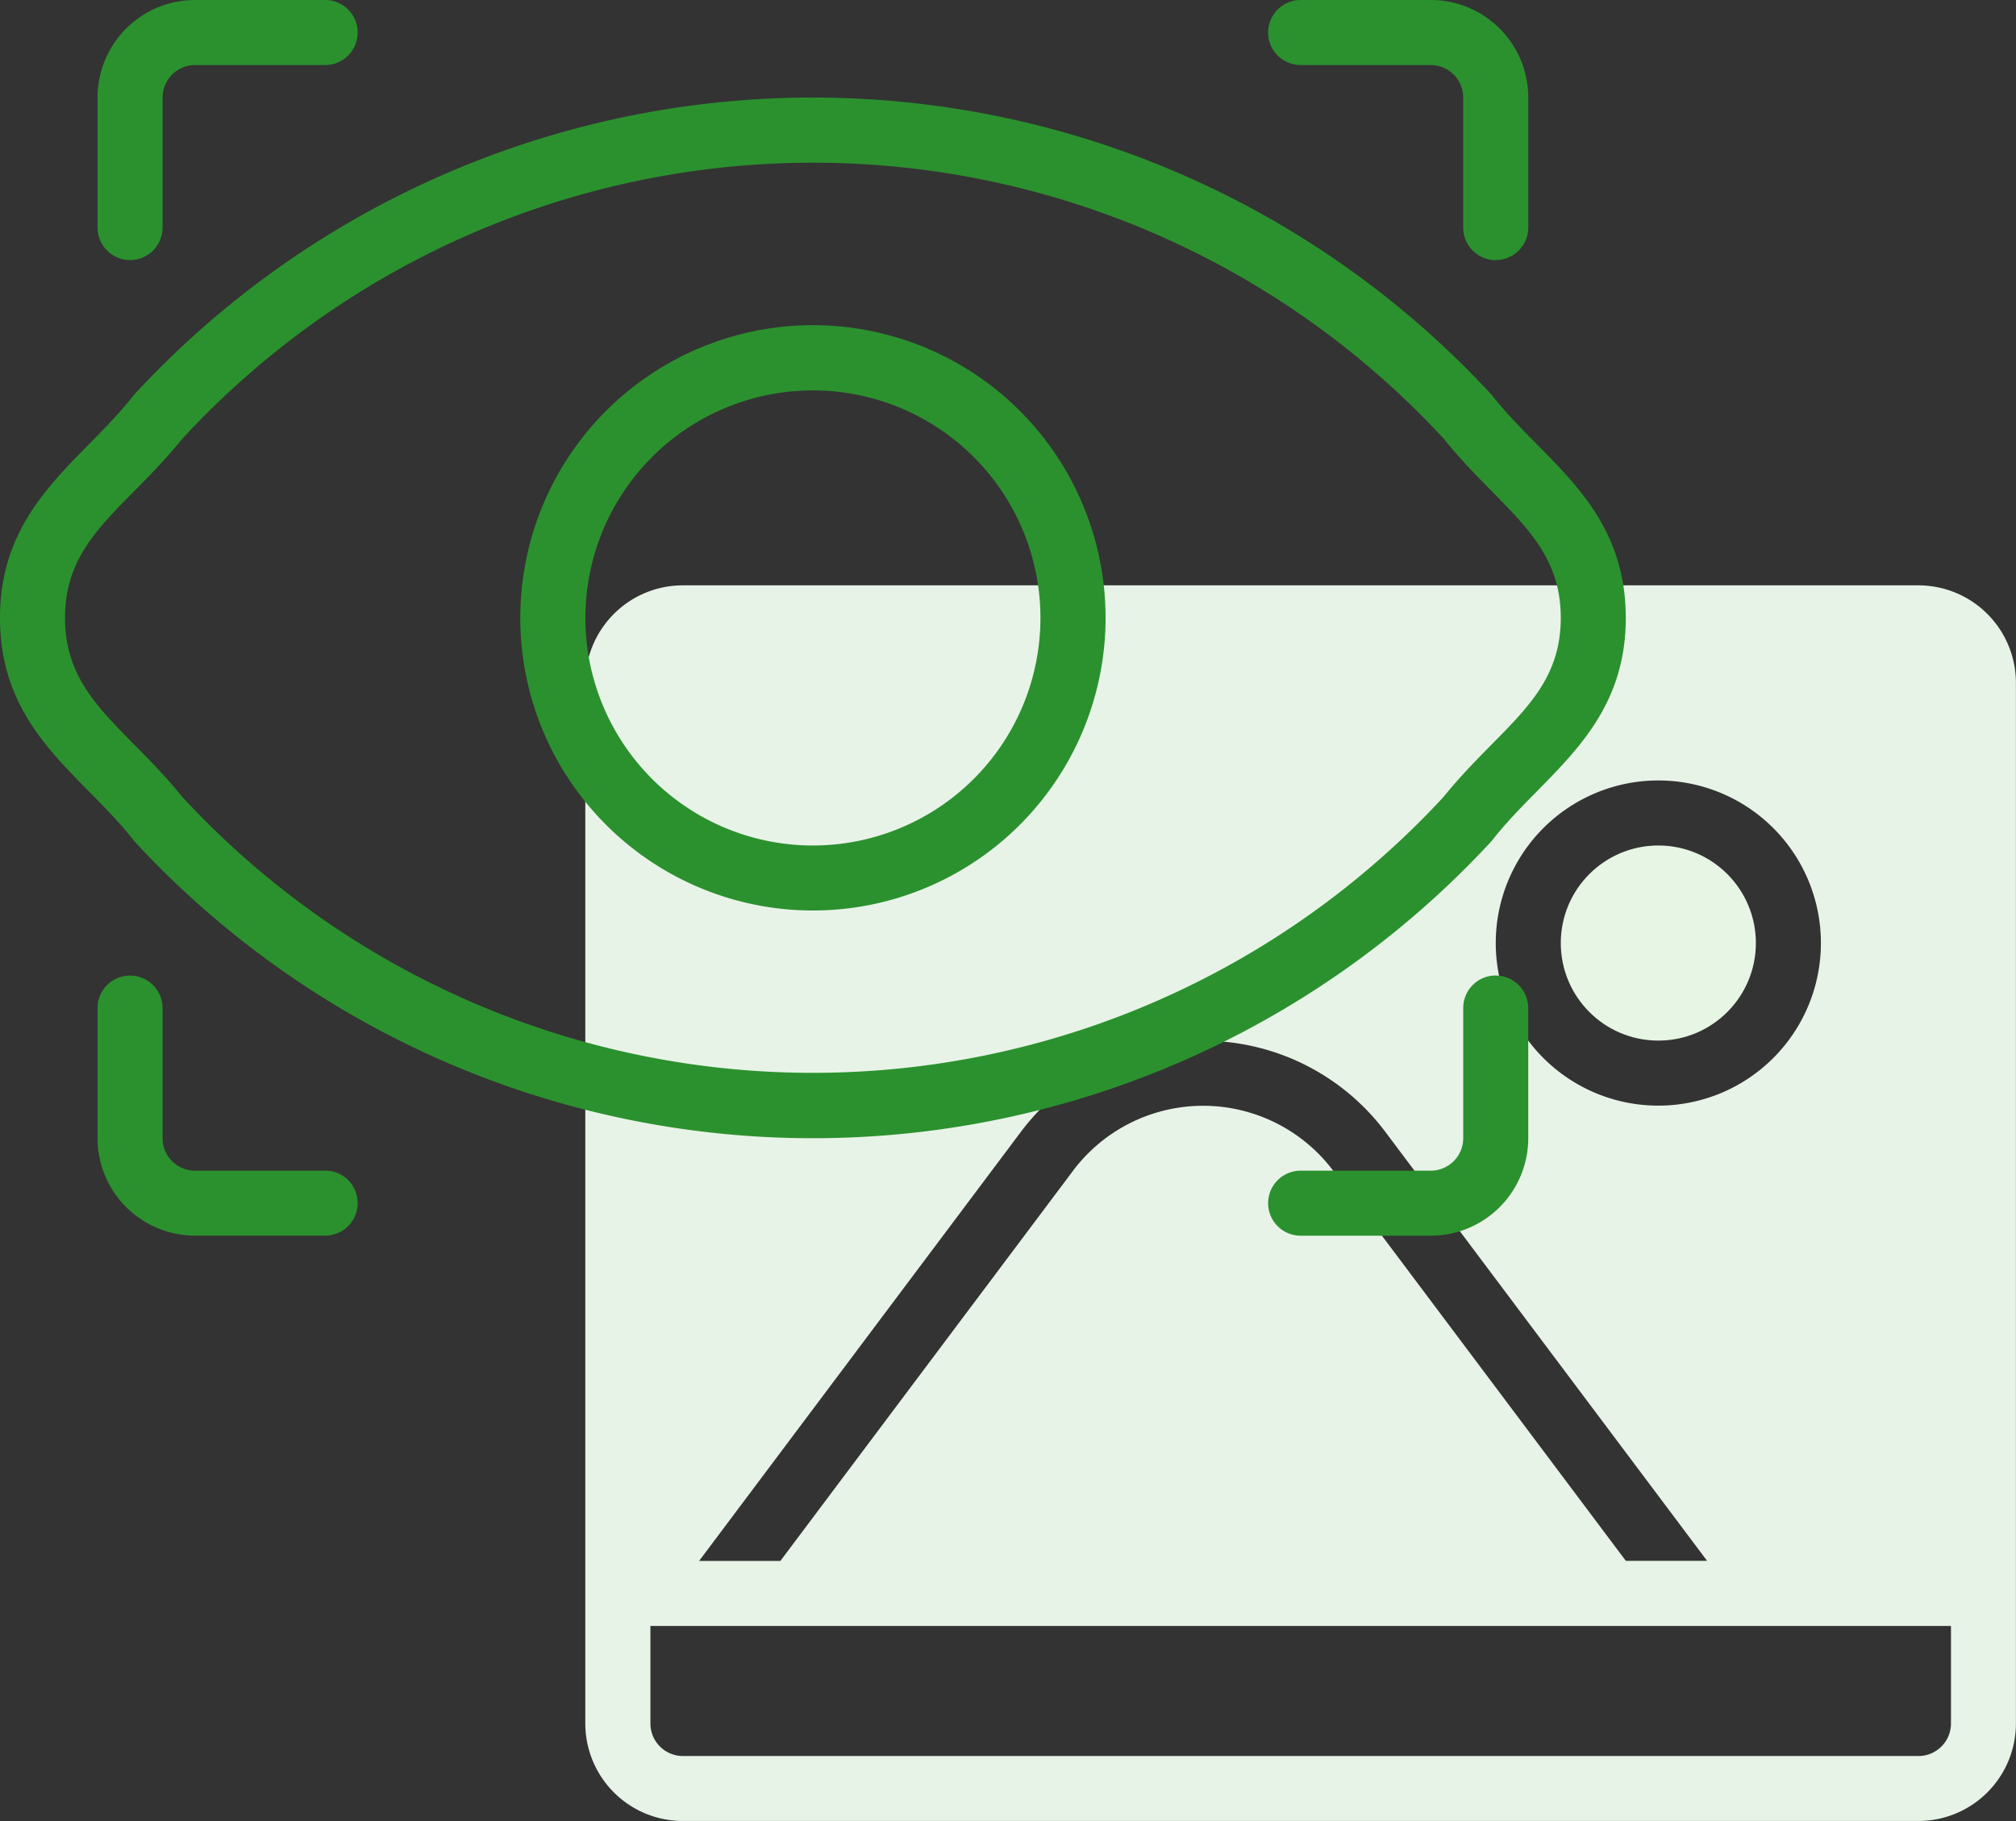 <?xml version="1.0" encoding="UTF-8"?>
<svg xmlns="http://www.w3.org/2000/svg" width="70" height="63.226" viewBox="0 0 70 63.226">
  <rect x="0" y="0" width="70" height="63.226" fill="#333333" stroke="none"/>
  <g id="Group_94412" data-name="Group 94412" transform="translate(-1 -4)">
    <circle id="Ellipse_492" data-name="Ellipse 492" cx="3.387" cy="3.387" r="3.387" transform="translate(55.194 33.355)" fill="#e7f5e4"></circle>
    <path id="Path_39323" data-name="Path 39323" d="M65.29,22h-42.9A3.387,3.387,0,0,0,19,25.387V61.516A3.387,3.387,0,0,0,22.387,64.9h42.9a3.387,3.387,0,0,0,3.387-3.387V25.387A3.387,3.387,0,0,0,65.29,22Zm-9.032,6.774a5.645,5.645,0,1,1-5.645,5.645A5.645,5.645,0,0,1,56.258,28.774ZM34.129,40.968a7.909,7.909,0,0,1,12.645,0l11.177,14.9H55.129L44.968,42.323a5.651,5.651,0,0,0-9.032,0L25.774,55.871H22.952Zm32.29,20.548a1.129,1.129,0,0,1-1.129,1.129h-42.9a1.129,1.129,0,0,1-1.129-1.129V58.129H66.419Z" transform="translate(2.323 2.323)" fill="#e8f3e8"></path>
    <g id="Group_94411" data-name="Group 94411" transform="translate(1 4)">
      <path id="Path_39324" data-name="Path 39324" d="M6.645,11.9V7.387A1.129,1.129,0,0,1,7.774,6.258H12.29A1.129,1.129,0,1,0,12.29,4H7.774A3.387,3.387,0,0,0,4.387,7.387V11.9a1.129,1.129,0,1,0,2.258,0Zm46.29,25.968A1.129,1.129,0,0,0,51.806,39v4.516a1.129,1.129,0,0,1-1.129,1.129H46.161a1.129,1.129,0,1,0,0,2.258h4.516a3.387,3.387,0,0,0,3.387-3.387V39A1.129,1.129,0,0,0,52.935,37.871Zm0-24.839A1.129,1.129,0,0,0,54.065,11.9V7.387A3.387,3.387,0,0,0,50.677,4H46.161a1.129,1.129,0,1,0,0,2.258h4.516a1.129,1.129,0,0,1,1.129,1.129V11.9A1.129,1.129,0,0,0,52.935,13.032ZM12.29,44.645H7.774a1.129,1.129,0,0,1-1.129-1.129V39a1.129,1.129,0,1,0-2.258,0v4.516A3.387,3.387,0,0,0,7.774,46.9H12.29a1.129,1.129,0,1,0,0-2.258Zm40.5-26.94a32.074,32.074,0,0,0-47.135,0C3.878,20,1,21.538,1,25.452,1,29.383,3.88,30.9,5.658,33.2a32.074,32.074,0,0,0,47.135,0c1.78-2.3,4.658-3.833,4.658-7.746C57.452,21.52,54.571,20,52.793,17.705ZM51.129,31.661a29.813,29.813,0,0,1-43.806,0c-1.974-2.441-4.065-3.455-4.065-6.21s2.084-3.761,4.065-6.21a29.813,29.813,0,0,1,43.815,0c1.965,2.441,4.055,3.455,4.055,6.21S53.109,29.212,51.129,31.661Z" transform="translate(-1 -4)" fill="#2b912e"></path>
      <path id="Path_39325" data-name="Path 39325" d="M27.161,14A10.161,10.161,0,1,0,37.323,24.161,10.161,10.161,0,0,0,27.161,14Zm0,18.065a7.9,7.9,0,1,1,7.9-7.9A7.9,7.9,0,0,1,27.161,32.065Z" transform="translate(1.065 -2.71)" fill="#2b912e"></path>
    </g>
  </g>
</svg>
